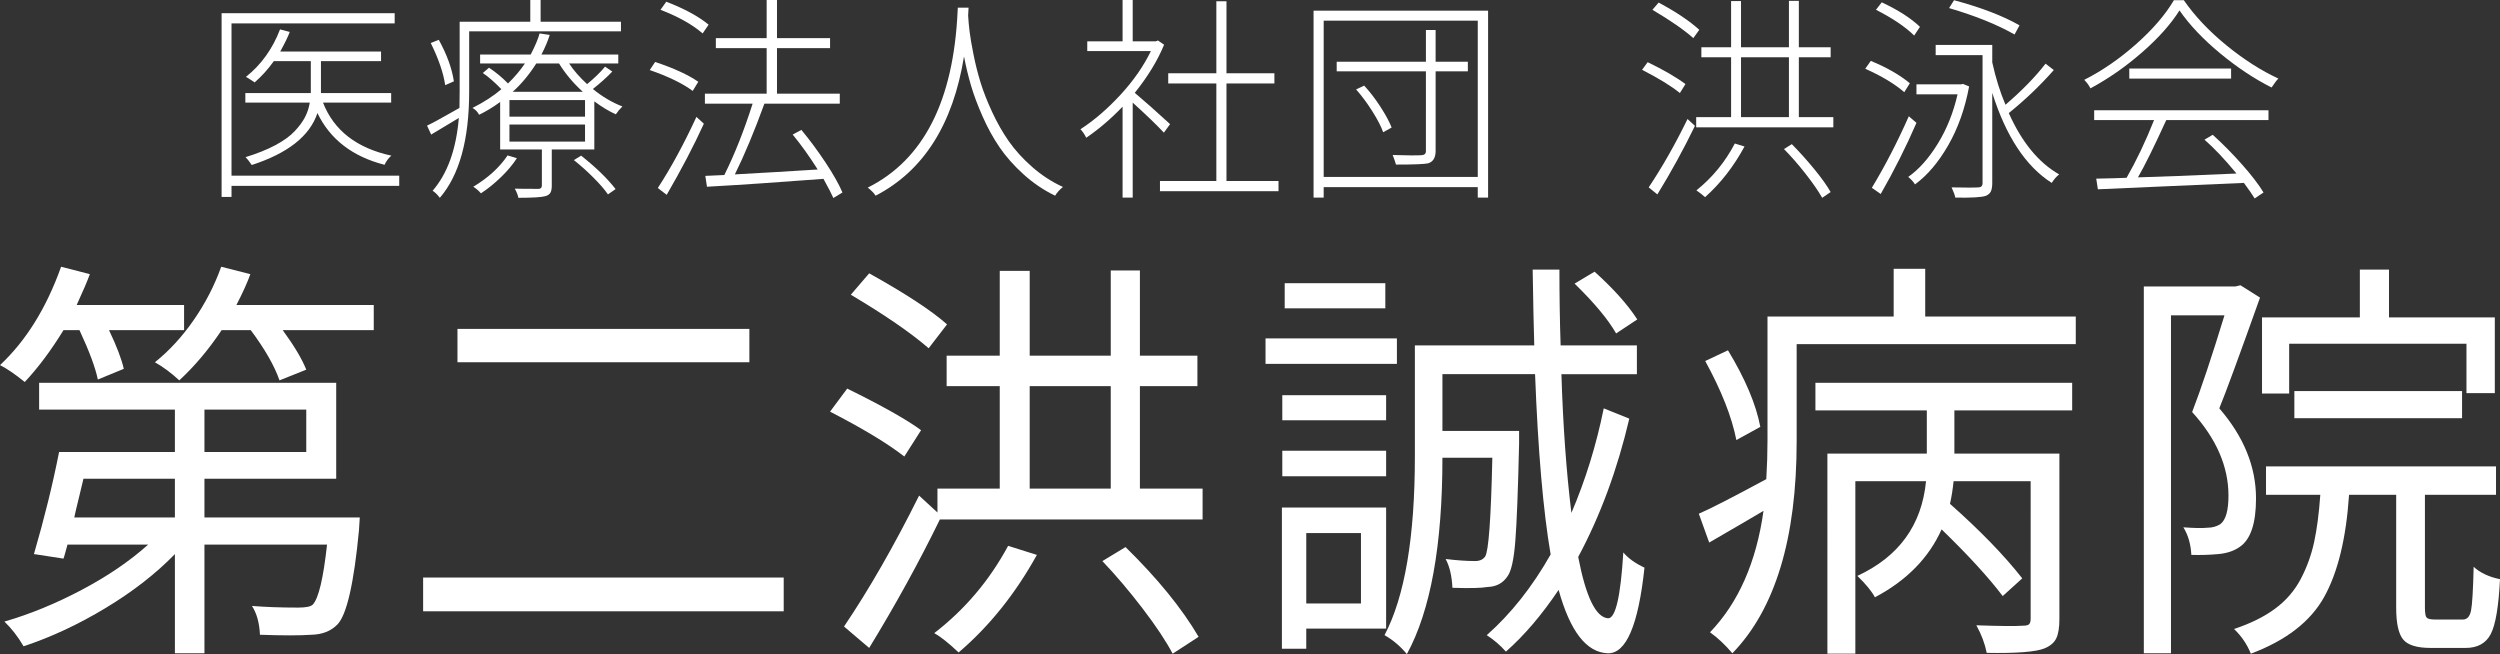 <?xml version="1.0" encoding="utf-8"?>
<!-- Generator: Adobe Illustrator 16.0.3, SVG Export Plug-In . SVG Version: 6.00 Build 0)  -->
<!DOCTYPE svg PUBLIC "-//W3C//DTD SVG 1.1//EN" "http://www.w3.org/Graphics/SVG/1.1/DTD/svg11.dtd">
<svg version="1.1" id="レイヤー_1" xmlns:x="http://ns.adobe.com/Extensibility/1.0/" xmlns:i="http://ns.adobe.com/AdobeIllustrator/10.0/" xmlns:graph="http://ns.adobe.com/Graphs/1.0/"
	 xmlns="http://www.w3.org/2000/svg" xmlns:xlink="http://www.w3.org/1999/xlink" x="0px" y="0px" width="343.982px" height="90px"
	 viewBox="0 0 343.982 90" enable-background="new 0 0 343.982 90" xml:space="preserve">
<rect x="0" y="0" width="343.982" height="90" fill="#333333" stroke="none"/>
<g>
	<path fill="#FFFFFF" d="M54.931,24.17v1.406H31.855V27.1h-1.364V1.816h23.814v1.406h-22.45V24.17H54.931z M53.822,14.121h-9.378
		c1.496,3.828,4.632,6.26,9.406,7.295c-0.379,0.313-0.692,0.732-0.938,1.26c-4.415-1.133-7.493-3.506-9.236-7.119
		c-1.042,3.145-4.054,5.527-9.037,7.148c-0.36-0.527-0.645-0.889-0.853-1.084c1.591-0.488,2.956-1.035,4.092-1.641
		s2.022-1.245,2.657-1.919s1.113-1.323,1.435-1.948s0.54-1.289,0.654-1.992h-8.866v-1.318h9.008v-0.615V8.408h-5.087
		c-0.795,1.113-1.677,2.09-2.643,2.93c-0.095-0.078-0.309-0.22-0.64-0.425c-0.332-0.205-0.517-0.317-0.554-0.337
		c2.103-1.68,3.666-3.857,4.689-6.533l1.336,0.352c-0.228,0.625-0.664,1.523-1.308,2.695H52.43v1.318h-8.27v3.779v0.615h9.662
		V14.121z"/>
	<path fill="#FFFFFF" d="M85.441,4.307H64.554v8.291c0,6.621-1.346,11.494-4.036,14.619c-0.36-0.469-0.692-0.791-0.995-0.967
		c2.046-2.363,3.249-5.703,3.609-10.02c-0.531,0.332-1.8,1.094-3.808,2.285l-0.568-1.23c0.568-0.254,2.055-1.064,4.461-2.432
		c0.019-0.527,0.028-1.279,0.028-2.256V2.988h9.719V0h1.421v2.988h11.055V4.307z M62.451,11.191l-1.194,0.527
		c-0.246-1.68-0.909-3.613-1.989-5.801l1.108-0.439C61.494,7.51,62.185,9.414,62.451,11.191z M83.252,9.17l0.995,0.674
		c-0.701,0.742-1.591,1.543-2.671,2.402c1.288,1.055,2.643,1.855,4.064,2.402c-0.341,0.332-0.645,0.693-0.909,1.084
		c-0.948-0.43-1.933-1.025-2.956-1.787v6.621h-5.854v4.98c0,0.43-0.062,0.752-0.185,0.967c-0.124,0.215-0.346,0.371-0.667,0.469
		c-0.512,0.156-1.762,0.234-3.751,0.234c-0.038-0.313-0.199-0.732-0.483-1.26c0.53,0.02,1.62,0.029,3.268,0.029
		c0.303,0,0.455-0.156,0.455-0.469v-4.951h-5.74v-6.533c-0.985,0.723-1.952,1.309-2.899,1.758c-0.208-0.41-0.511-0.723-0.909-0.938
		c1.553-0.781,2.879-1.641,3.979-2.578c-0.966-0.996-1.819-1.738-2.558-2.227l0.853-0.732c0.966,0.645,1.837,1.367,2.614,2.168
		c0.91-0.879,1.686-1.797,2.331-2.754H66.06V7.5h6.962c0.625-1.211,1.032-2.178,1.222-2.9l1.393,0.205
		C75.409,5.566,75.03,6.465,74.5,7.5h10.571v1.23h-6.764c0.606,0.938,1.43,1.885,2.473,2.842
		C81.784,10.752,82.608,9.951,83.252,9.17z M69.839,21.387l1.279,0.381c-0.568,0.879-1.303,1.753-2.203,2.622
		s-1.814,1.606-2.742,2.212c-0.322-0.371-0.673-0.674-1.051-0.908C67.168,24.463,68.74,23.027,69.839,21.387z M80.496,16.055V13.77
		H70.095v2.285H80.496z M80.496,19.482v-2.344H70.095v2.344H80.496z M70.55,12.627h9.634c-1.327-1.211-2.416-2.51-3.268-3.896H73.79
		C72.823,10.254,71.743,11.553,70.55,12.627z M78.961,22.031l0.995-0.615c2.027,1.602,3.609,3.135,4.746,4.6l-1.051,0.732
		c-0.455-0.664-1.127-1.44-2.018-2.329C80.742,23.53,79.852,22.734,78.961,22.031z"/>
	<path fill="#FFFFFF" d="M96.08,11.25l-0.767,1.26c-1.402-1.035-3.373-1.992-5.911-2.871l0.739-1.113
		C92.717,9.385,94.697,10.293,96.08,11.25z M91.732,26.807l-1.222-0.938c1.819-2.793,3.59-6.055,5.314-9.785l1.023,0.938
		C95.445,20.088,93.74,23.35,91.732,26.807z M97.501,3.398L96.677,4.6c-1.421-1.23-3.354-2.314-5.797-3.252l0.795-1.113
		C94.195,1.211,96.137,2.266,97.501,3.398z M115.916,26.484l-1.25,0.762c-0.208-0.488-0.663-1.367-1.364-2.637
		c-6.12,0.469-11.462,0.83-16.028,1.084l-0.228-1.494l2.615-0.117c1.421-2.852,2.718-6.123,3.893-9.814H96.99v-1.377h8.497v-6.27
		h-6.991V5.244h6.991V0h1.421v5.244h7.303v1.377h-7.303v6.27h8.639v1.377h-10.373c-1.383,3.809-2.738,7.051-4.063,9.727
		c3.921-0.215,7.72-0.439,11.396-0.674c-1.118-1.777-2.264-3.379-3.438-4.805l1.193-0.645c1.137,1.367,2.24,2.856,3.311,4.468
		S115.423,25.332,115.916,26.484z"/>
	<path fill="#FFFFFF" d="M133.266,1.055l-0.057,1.084c0.038,0.684,0.104,1.416,0.199,2.197s0.274,1.836,0.54,3.164
		c0.265,1.328,0.587,2.607,0.966,3.838c0.378,1.23,0.909,2.583,1.591,4.058s1.449,2.822,2.302,4.043s1.923,2.397,3.211,3.53
		c1.288,1.133,2.7,2.051,4.234,2.754c-0.455,0.371-0.815,0.771-1.08,1.201c-1.573-0.762-3.022-1.743-4.348-2.944
		s-2.425-2.441-3.296-3.721c-0.872-1.279-1.648-2.69-2.33-4.233s-1.213-2.959-1.591-4.248c-0.379-1.289-0.701-2.627-0.966-4.014
		c-1.516,9.355-5.57,15.742-12.163,19.16c-0.227-0.352-0.587-0.723-1.08-1.113c7.673-3.828,11.793-11.914,12.362-24.258
		c0.019-0.234,0.028-0.4,0.028-0.498H133.266z"/>
	<path fill="#FFFFFF" d="M160.996,17.08l-0.853,1.172c-1.023-1.094-2.454-2.471-4.291-4.131v13.066h-1.393v-12.51
		c-1.61,1.68-3.278,3.105-5.001,4.277c-0.227-0.469-0.493-0.859-0.795-1.172c1.894-1.23,3.732-2.813,5.513-4.746
		s3.173-3.936,4.178-6.006H149.6V5.684h4.859V0h1.393v5.684h3.211l0.256-0.117l0.853,0.586c-0.891,2.168-2.236,4.375-4.036,6.621
		C157.481,13.906,159.101,15.342,160.996,17.08z M168.754,24.902h7.161v1.406h-16.312v-1.406h7.758V11.484h-6.621v-1.406h6.621
		V0.176h1.393v9.902h6.593v1.406h-6.593V24.902z"/>
	<path fill="#FFFFFF" d="M180.737,1.465h24.013v25.723h-1.421v-1.436h-21.2v1.436h-1.393V1.465z M182.13,24.346h21.2V2.842h-21.2
		V24.346z M201.966,8.496v1.318h-4.434v10.957c0,0.918-0.341,1.484-1.023,1.699c-0.493,0.117-1.971,0.176-4.433,0.176
		c-0.114-0.41-0.266-0.85-0.455-1.318c1.951,0.059,3.268,0.068,3.95,0.029c0.417-0.02,0.625-0.205,0.625-0.557V9.814H183.92V8.496
		h12.276V4.131h1.335v4.365H201.966z M186.591,12.305l1.108-0.527c0.777,0.84,1.521,1.807,2.231,2.9s1.227,2.051,1.549,2.871
		l-1.165,0.645c-0.284-0.801-0.782-1.763-1.492-2.886S187.368,13.184,186.591,12.305z"/>
	<path fill="#FFFFFF" d="M231.907,11.572l-0.767,1.23c-1.175-0.957-2.909-2.021-5.201-3.193l0.767-1.055
		C228.923,9.629,230.656,10.635,231.907,11.572z M228.042,26.748l-1.194-0.967c1.856-2.773,3.638-5.908,5.343-9.404l1.023,0.938
		C231.66,20.518,229.936,23.662,228.042,26.748z M233.811,4.102l-0.824,1.143c-1.27-1.133-3.146-2.432-5.627-3.896l0.853-0.996
		C230.618,1.641,232.484,2.891,233.811,4.102z M247.508,16.113h4.746v1.406h-18.87v-1.406h4.803V7.881h-4.092V6.504h4.092V0.146
		h1.364v6.357h6.593V0.117h1.364v6.387h4.376v1.377h-4.376V16.113z M238.699,19.746l1.335,0.41
		c-1.478,2.734-3.287,5.059-5.428,6.973c-0.341-0.313-0.739-0.625-1.193-0.938C235.61,24.434,237.372,22.285,238.699,19.746z
		 M239.551,7.881v8.232h6.593V7.881H239.551z M245.462,20.508l1.08-0.674c1.042,1.055,2.065,2.192,3.069,3.413
		c1.004,1.221,1.762,2.28,2.273,3.179l-1.166,0.791c-0.53-0.938-1.293-2.041-2.288-3.311S246.447,21.504,245.462,20.508z"/>
	<path fill="#FFFFFF" d="M262.781,11.455l-0.767,1.23c-1.364-1.172-3.154-2.246-5.371-3.223l0.767-1.084
		C259.626,9.297,261.417,10.322,262.781,11.455z M262.639,15.996l1.052,0.908c-1.421,3.281-3.06,6.543-4.917,9.785l-1.222-0.85
		C259.371,22.832,261.066,19.551,262.639,15.996z M264.173,3.691l-0.796,1.201c-1.231-1.211-2.984-2.393-5.257-3.545l0.796-1.025
		C261.17,1.377,262.923,2.5,264.173,3.691z M270.084,11.543l0.853,0.352c-0.568,3.047-1.525,5.742-2.871,8.086
		s-2.87,4.141-4.575,5.391c-0.247-0.391-0.559-0.732-0.938-1.025c1.478-1.035,2.837-2.563,4.078-4.585s2.146-4.282,2.714-6.782
		h-5.655v-1.377h6.167L270.084,11.543z M281.452,8.76l1.137,0.879c-1.876,2.129-3.941,4.102-6.195,5.918
		c1.8,4.023,4.111,6.836,6.934,8.438c-0.36,0.273-0.701,0.664-1.023,1.172c-3.562-2.266-6.291-6.396-8.185-12.393v12.393
		c0,0.527-0.066,0.923-0.199,1.187c-0.133,0.264-0.37,0.464-0.71,0.601c-0.607,0.195-1.999,0.273-4.178,0.234
		c-0.057-0.332-0.227-0.801-0.511-1.406c1.97,0.039,3.192,0.039,3.666,0c0.398,0,0.597-0.195,0.597-0.586V7.588h-6.451V6.182h7.787
		v2.402c0.473,2.148,1.08,4.092,1.819,5.83C278.193,12.48,280.031,10.596,281.452,8.76z M277.871,3.486l-0.682,1.26
		c-2.406-1.367-5.409-2.578-9.009-3.633l0.682-1.084C272.575,1.025,275.578,2.178,277.871,3.486z"/>
	<path fill="#FFFFFF" d="M299.112,0.029h1.364c1.516,2.188,3.471,4.258,5.868,6.211c2.396,1.953,4.778,3.477,7.146,4.57
		c-0.208,0.195-0.521,0.605-0.938,1.23c-2.368-1.191-4.722-2.754-7.062-4.688s-4.211-3.906-5.612-5.918
		c-1.176,1.875-2.885,3.794-5.13,5.757s-4.618,3.618-7.119,4.966c-0.189-0.391-0.474-0.781-0.853-1.172
		c2.501-1.27,4.888-2.915,7.161-4.937C296.214,4.028,297.938,2.021,299.112,0.029z M288.143,16.523v-1.348h23.985v1.348h-14.067
		c-1.648,3.613-2.946,6.24-3.893,7.881c2.861-0.078,7.378-0.254,13.555-0.527c-1.61-1.953-3.079-3.506-4.404-4.658l1.137-0.674
		c1.383,1.25,2.728,2.612,4.035,4.087c1.307,1.475,2.292,2.759,2.955,3.853l-1.222,0.82c-0.266-0.449-0.758-1.162-1.478-2.139
		c-2.729,0.117-6.428,0.278-11.098,0.483s-7.668,0.337-8.994,0.396l-0.227-1.465c1.989-0.039,3.381-0.078,4.177-0.117
		c1.364-2.383,2.623-5.029,3.779-7.939H288.143z M292.974,9.434h14.01v1.377h-14.01V9.434z"/>
</g>
<g>
	<path fill="#FFFFFF" d="M10.934,45.424H8.736c-1.685,2.757-3.461,5.136-5.33,7.137C2.051,51.466,0.915,50.691,0,50.238
		c3.589-3.36,6.391-7.873,8.406-13.537l3.956,1.02c-0.293,0.831-0.898,2.247-1.813,4.248h14.779v3.455H14.999
		c1.062,2.229,1.739,4.003,2.033,5.324l-3.571,1.473C13.131,50.598,12.288,48.332,10.934,45.424z M28.13,71.195h21.373
		c-0.037,0.756-0.074,1.341-0.11,1.756c-0.696,7.326-1.685,11.649-2.967,12.971c-0.879,0.906-2.07,1.378-3.571,1.416
		c-1.612,0.113-3.975,0.113-7.087,0c-0.074-1.624-0.439-2.945-1.099-3.965c1.831,0.151,3.956,0.227,6.374,0.227
		c1.025,0,1.684-0.132,1.978-0.396c0.806-0.83,1.465-3.587,1.978-8.27H28.13v14.953h-4.065v-13.65
		c-2.601,2.682-5.778,5.154-9.532,7.42c-3.755,2.266-7.519,4.021-11.291,5.268c-0.769-1.322-1.648-2.455-2.637-3.398
		c3.516-1.02,7.06-2.473,10.631-4.361c3.571-1.888,6.62-3.965,9.147-6.23H9.285c-0.074,0.265-0.174,0.633-0.302,1.104
		c-0.128,0.473-0.211,0.746-0.247,0.821L4.67,76.236c1.429-4.908,2.583-9.591,3.461-14.047h15.933v-5.834H5.384v-3.682h40.876
		v13.197H28.13V71.195z M24.064,65.871H11.483c-0.147,0.643-0.367,1.558-0.659,2.747c-0.294,1.189-0.495,2.049-0.604,2.577h13.845
		V65.871z M32.525,41.969h18.9v3.455H38.898c1.575,2.152,2.655,3.965,3.242,5.438l-3.681,1.473c-0.696-2.001-2.015-4.305-3.956-6.91
		h-4.011c-1.758,2.644-3.7,4.947-5.824,6.91c-1.099-1.02-2.217-1.85-3.352-2.492c1.978-1.586,3.764-3.53,5.357-5.834
		c1.593-2.303,2.847-4.738,3.763-7.307l4.011,1.02C34.045,38.854,33.404,40.27,32.525,41.969z M28.13,56.355v5.834h14.01v-5.834
		H28.13z"/>
	<path fill="#FFFFFF" d="M58.22,79.465h49.612v4.645H58.22V79.465z M62.945,45.254h40.163v4.588H62.945V45.254z"/>
	<path fill="#FFFFFF" d="M126.734,59.188l-2.307,3.625c-2.271-1.774-5.678-3.832-10.219-6.174l2.362-3.172
		C121.331,55.809,124.719,57.715,126.734,59.188z M156.842,67.23h8.626v4.248h-36.151c-2.857,5.854-6.099,11.744-9.725,17.672
		l-3.461-2.945c3.442-5.098,6.886-11.102,10.329-18.012l2.527,2.322V67.23h8.571V53.127h-7.307v-4.191h7.307V37.268h4.121v11.668
		h11.153V37.211h4.011v11.725h7.912v4.191h-7.912V67.23z M130.305,44.631l-2.527,3.285c-2.491-2.152-6.063-4.606-10.713-7.363
		l2.527-2.945C124.609,40.402,128.181,42.743,130.305,44.631z M138.711,75.104l3.956,1.246c-2.967,5.362-6.557,9.836-10.769,13.424
		c-1.355-1.284-2.472-2.172-3.351-2.662C132.759,83.864,136.147,79.861,138.711,75.104z M141.678,53.127V67.23h11.153V53.127
		H141.678z M151.678,77.199l3.187-1.926c4.395,4.305,7.747,8.421,10.054,12.348l-3.571,2.322c-0.916-1.737-2.29-3.805-4.121-6.202
		C155.395,81.344,153.545,79.163,151.678,77.199z"/>
	<path fill="#FFFFFF" d="M192.204,46.557v3.512h-18.076v-3.512H192.204z M190.72,86.488h-10.988v2.775h-3.351V69.836h14.339V86.488z
		 M190.72,54.373v3.455h-14.285v-3.455H190.72z M176.436,65.531V62.02h14.285v3.512H176.436z M190.61,38.967v3.455h-13.845v-3.455
		H190.61z M187.259,73.348h-7.527v9.686h7.527V73.348z M220.664,56.186l3.516,1.416c-1.648,7.023-3.993,13.367-7.032,19.031
		c1.062,5.514,2.435,8.326,4.121,8.439c1.025,0,1.721-3.021,2.087-9.063c0.66,0.793,1.629,1.492,2.912,2.096
		c-0.843,7.93-2.527,11.856-5.055,11.781c-2.931-0.113-5.184-3.021-6.758-8.723c-2.308,3.437-4.725,6.268-7.252,8.496
		c-0.769-0.869-1.648-1.624-2.637-2.266c3.333-2.945,6.264-6.646,8.791-11.102c-1.026-6.004-1.74-14.273-2.143-24.809h-12.746v7.816
		h10.549v1.756c-0.147,6.42-0.321,10.895-0.522,13.424c-0.202,2.53-0.559,4.135-1.072,4.814c-0.623,0.944-1.538,1.436-2.747,1.473
		c-0.843,0.151-2.454,0.189-4.834,0.113c-0.074-1.623-0.385-2.945-0.934-3.965c1.538,0.189,2.893,0.283,4.065,0.283
		c0.623,0,1.08-0.207,1.374-0.623c0.476-0.717,0.805-5.248,0.989-13.594h-6.868c0,12.046-1.63,21.052-4.89,27.018
		c-0.916-1.096-1.941-1.964-3.077-2.605c2.783-5.286,4.176-13.48,4.176-24.582V47.52h16.427c-0.074-2.266-0.146-5.739-0.22-10.422
		h3.681c0,3.625,0.055,7.1,0.165,10.422h10.494v3.965H214.84c0.22,7.062,0.677,13.424,1.374,19.088
		C218.154,66.041,219.638,61.246,220.664,56.186z M225.278,43.951l-2.912,1.926c-1.099-1.926-3.004-4.21-5.714-6.854l2.747-1.643
		C222,39.723,223.96,41.912,225.278,43.951z"/>
	<path fill="#FFFFFF" d="M264.898,43.555h20.714v3.795h-38.405v13.367c0,13.367-2.949,23.091-8.846,29.17
		c-0.989-1.171-2.015-2.134-3.077-2.889c3.919-4.078,6.373-9.647,7.362-16.709c-1.392,0.831-3.883,2.285-7.472,4.361l-1.429-3.965
		c1.501-0.642,4.596-2.228,9.285-4.758c0.11-1.85,0.165-3.605,0.165-5.268V43.555h17.361v-6.57h4.34V43.555z M242.207,58.734
		l-3.296,1.813c-0.623-3.172-2.052-6.797-4.285-10.875l3.131-1.473C240.137,52.127,241.621,55.639,242.207,58.734z M249.789,56.469
		v-3.795h35.327v3.795h-16.207v5.947h14.449v22.77c0,1.133-0.137,2.001-0.412,2.605c-0.273,0.604-0.814,1.076-1.621,1.416
		c-1.207,0.49-3.863,0.698-7.966,0.623c-0.257-1.284-0.733-2.549-1.428-3.795c3.222,0.113,5.365,0.132,6.427,0.057
		c0.402,0,0.678-0.066,0.824-0.198c0.146-0.133,0.221-0.388,0.221-0.765V66.211h-10.604c-0.11,1.096-0.275,2.134-0.495,3.115
		c4.139,3.663,7.454,7.08,9.944,10.252l-2.691,2.436c-1.942-2.567-4.744-5.626-8.407-9.176c-1.758,3.928-4.816,7.043-9.175,9.346
		c-0.44-0.83-1.246-1.813-2.417-2.945c5.714-2.643,8.863-6.985,9.45-13.027h-9.725v23.732h-3.846V62.416h13.68v-5.947H249.789z"/>
	<path fill="#FFFFFF" d="M308.27,39.25l2.692,1.699c-2.894,8.119-4.762,13.197-5.604,15.236c3.369,3.89,5.054,8.024,5.054,12.404
		c0,3.398-0.732,5.607-2.197,6.627c-0.77,0.566-1.758,0.906-2.967,1.02c-1.246,0.113-2.491,0.151-3.736,0.113
		c-0.073-1.473-0.439-2.737-1.099-3.795c1.538,0.113,2.638,0.133,3.297,0.057c0.695,0,1.3-0.17,1.813-0.51
		c0.732-0.566,1.099-1.869,1.099-3.908c0-4.002-1.667-7.835-4.999-11.498c1.209-3.134,2.692-7.57,4.45-13.311h-7.362v46.502h-3.736
		V39.42h12.582L308.27,39.25z M335.027,85.242h3.846c0.586,0,0.962-0.415,1.126-1.246c0.165-0.83,0.284-2.832,0.357-6.004
		c0.915,0.831,2.124,1.397,3.626,1.699c-0.184,3.738-0.604,6.249-1.264,7.533c-0.659,1.283-1.813,1.926-3.461,1.926h-4.835
		c-1.868,0-3.123-0.388-3.764-1.161c-0.641-0.774-0.961-2.237-0.961-4.39V68.08h-6.483c-0.403,6.004-1.548,10.696-3.434,14.075
		c-1.887,3.379-5.247,5.976-10.082,7.788c-0.514-1.284-1.282-2.417-2.308-3.398c2.271-0.756,4.157-1.689,5.659-2.804
		c1.501-1.113,2.673-2.473,3.517-4.078c0.842-1.604,1.455-3.294,1.84-5.069c0.385-1.774,0.668-3.945,0.852-6.514h-7.472v-3.908
		h31.646v3.908h-9.78V83.6c0,0.718,0.073,1.171,0.22,1.359C334.019,85.148,334.404,85.242,335.027,85.242z M314.973,47.293v6.854
		h-3.736V43.668h13.461v-6.57h4.011v6.57h14.56V54.09h-3.901v-6.797H314.973z M338.763,57.545h-23.076v-3.738h23.076V57.545z"/>
</g>
</svg>

